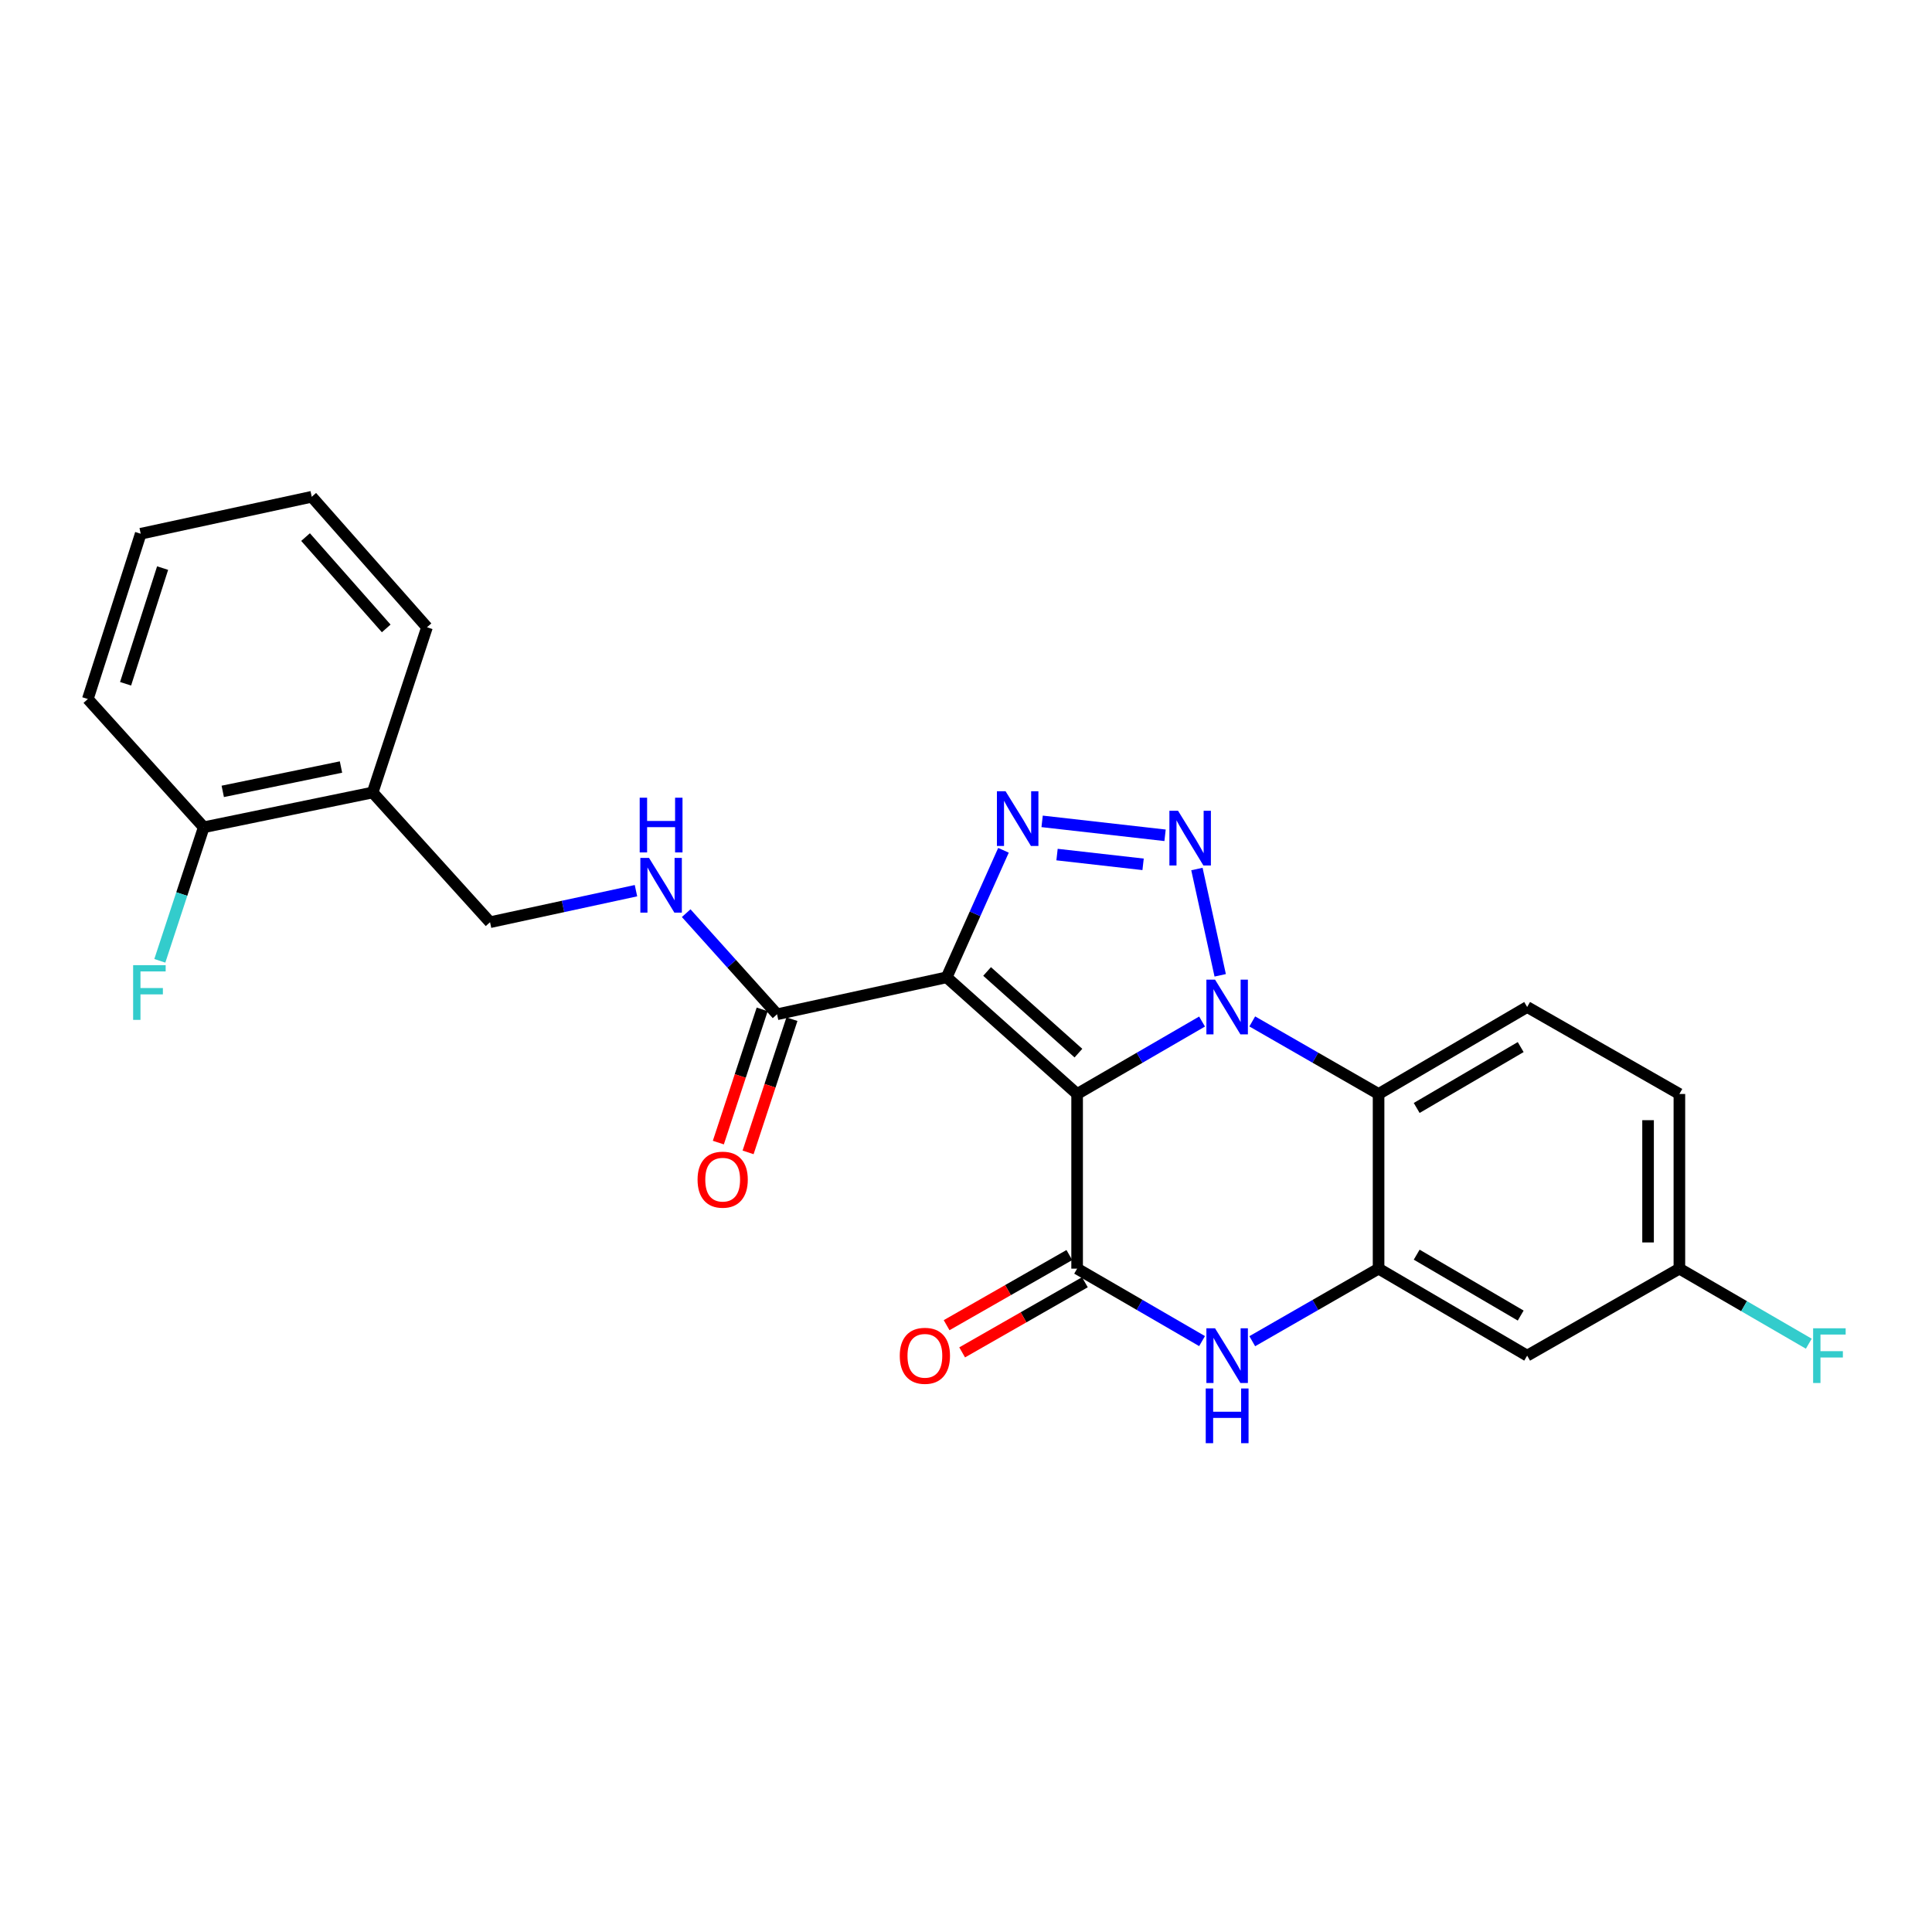 <?xml version='1.0' encoding='iso-8859-1'?>
<svg version='1.1' baseProfile='full'
              xmlns='http://www.w3.org/2000/svg'
                      xmlns:rdkit='http://www.rdkit.org/xml'
                      xmlns:xlink='http://www.w3.org/1999/xlink'
                  xml:space='preserve'
width='1000px' height='1000px' viewBox='0 0 1000 1000'>
<!-- END OF HEADER -->
<rect style='opacity:1.0;fill:#FFFFFF;stroke:none' width='1000' height='1000' x='0' y='0'> </rect>
<path class='bond-0' d='M 557.515,566.243 L 589.849,547.496' style='fill:none;fill-rule:evenodd;stroke:#000000;stroke-width:6px;stroke-linecap:butt;stroke-linejoin:miter;stroke-opacity:1' />
<path class='bond-0' d='M 589.849,547.496 L 622.183,528.749' style='fill:none;fill-rule:evenodd;stroke:#0000FF;stroke-width:6px;stroke-linecap:butt;stroke-linejoin:miter;stroke-opacity:1' />
<path class='bond-1' d='M 557.515,566.243 L 489.986,505.856' style='fill:none;fill-rule:evenodd;stroke:#000000;stroke-width:6px;stroke-linecap:butt;stroke-linejoin:miter;stroke-opacity:1' />
<path class='bond-1' d='M 558.192,545.101 L 510.921,502.83' style='fill:none;fill-rule:evenodd;stroke:#000000;stroke-width:6px;stroke-linecap:butt;stroke-linejoin:miter;stroke-opacity:1' />
<path class='bond-4' d='M 557.515,566.243 L 557.515,656.648' style='fill:none;fill-rule:evenodd;stroke:#000000;stroke-width:6px;stroke-linecap:butt;stroke-linejoin:miter;stroke-opacity:1' />
<path class='bond-2' d='M 631.574,504.824 L 619.52,449.801' style='fill:none;fill-rule:evenodd;stroke:#0000FF;stroke-width:6px;stroke-linecap:butt;stroke-linejoin:miter;stroke-opacity:1' />
<path class='bond-5' d='M 648.166,528.688 L 680.857,547.466' style='fill:none;fill-rule:evenodd;stroke:#0000FF;stroke-width:6px;stroke-linecap:butt;stroke-linejoin:miter;stroke-opacity:1' />
<path class='bond-5' d='M 680.857,547.466 L 713.548,566.243' style='fill:none;fill-rule:evenodd;stroke:#000000;stroke-width:6px;stroke-linecap:butt;stroke-linejoin:miter;stroke-opacity:1' />
<path class='bond-3' d='M 489.986,505.856 L 504.692,472.984' style='fill:none;fill-rule:evenodd;stroke:#000000;stroke-width:6px;stroke-linecap:butt;stroke-linejoin:miter;stroke-opacity:1' />
<path class='bond-3' d='M 504.692,472.984 L 519.399,440.111' style='fill:none;fill-rule:evenodd;stroke:#0000FF;stroke-width:6px;stroke-linecap:butt;stroke-linejoin:miter;stroke-opacity:1' />
<path class='bond-8' d='M 489.986,505.856 L 402.202,524.986' style='fill:none;fill-rule:evenodd;stroke:#000000;stroke-width:6px;stroke-linecap:butt;stroke-linejoin:miter;stroke-opacity:1' />
<path class='bond-25' d='M 603.033,432.352 L 539.4,425.137' style='fill:none;fill-rule:evenodd;stroke:#0000FF;stroke-width:6px;stroke-linecap:butt;stroke-linejoin:miter;stroke-opacity:1' />
<path class='bond-25' d='M 591.662,447.378 L 547.118,442.327' style='fill:none;fill-rule:evenodd;stroke:#0000FF;stroke-width:6px;stroke-linecap:butt;stroke-linejoin:miter;stroke-opacity:1' />
<path class='bond-6' d='M 557.515,656.648 L 589.849,675.399' style='fill:none;fill-rule:evenodd;stroke:#000000;stroke-width:6px;stroke-linecap:butt;stroke-linejoin:miter;stroke-opacity:1' />
<path class='bond-6' d='M 589.849,675.399 L 622.183,694.15' style='fill:none;fill-rule:evenodd;stroke:#0000FF;stroke-width:6px;stroke-linecap:butt;stroke-linejoin:miter;stroke-opacity:1' />
<path class='bond-12' d='M 553.493,649.611 L 521.729,667.764' style='fill:none;fill-rule:evenodd;stroke:#000000;stroke-width:6px;stroke-linecap:butt;stroke-linejoin:miter;stroke-opacity:1' />
<path class='bond-12' d='M 521.729,667.764 L 489.966,685.916' style='fill:none;fill-rule:evenodd;stroke:#FF0000;stroke-width:6px;stroke-linecap:butt;stroke-linejoin:miter;stroke-opacity:1' />
<path class='bond-12' d='M 561.537,663.686 L 529.773,681.838' style='fill:none;fill-rule:evenodd;stroke:#000000;stroke-width:6px;stroke-linecap:butt;stroke-linejoin:miter;stroke-opacity:1' />
<path class='bond-12' d='M 529.773,681.838 L 498.01,699.991' style='fill:none;fill-rule:evenodd;stroke:#FF0000;stroke-width:6px;stroke-linecap:butt;stroke-linejoin:miter;stroke-opacity:1' />
<path class='bond-11' d='M 713.548,566.243 L 790.453,521.221' style='fill:none;fill-rule:evenodd;stroke:#000000;stroke-width:6px;stroke-linecap:butt;stroke-linejoin:miter;stroke-opacity:1' />
<path class='bond-11' d='M 733.274,573.48 L 787.107,541.965' style='fill:none;fill-rule:evenodd;stroke:#000000;stroke-width:6px;stroke-linecap:butt;stroke-linejoin:miter;stroke-opacity:1' />
<path class='bond-26' d='M 713.548,566.243 L 713.548,656.648' style='fill:none;fill-rule:evenodd;stroke:#000000;stroke-width:6px;stroke-linecap:butt;stroke-linejoin:miter;stroke-opacity:1' />
<path class='bond-7' d='M 648.167,694.211 L 680.857,675.43' style='fill:none;fill-rule:evenodd;stroke:#0000FF;stroke-width:6px;stroke-linecap:butt;stroke-linejoin:miter;stroke-opacity:1' />
<path class='bond-7' d='M 680.857,675.43 L 713.548,656.648' style='fill:none;fill-rule:evenodd;stroke:#000000;stroke-width:6px;stroke-linecap:butt;stroke-linejoin:miter;stroke-opacity:1' />
<path class='bond-9' d='M 713.548,656.648 L 790.453,701.68' style='fill:none;fill-rule:evenodd;stroke:#000000;stroke-width:6px;stroke-linecap:butt;stroke-linejoin:miter;stroke-opacity:1' />
<path class='bond-9' d='M 733.275,649.414 L 787.108,680.936' style='fill:none;fill-rule:evenodd;stroke:#000000;stroke-width:6px;stroke-linecap:butt;stroke-linejoin:miter;stroke-opacity:1' />
<path class='bond-10' d='M 402.202,524.986 L 378.685,498.819' style='fill:none;fill-rule:evenodd;stroke:#000000;stroke-width:6px;stroke-linecap:butt;stroke-linejoin:miter;stroke-opacity:1' />
<path class='bond-10' d='M 378.685,498.819 L 355.169,472.652' style='fill:none;fill-rule:evenodd;stroke:#0000FF;stroke-width:6px;stroke-linecap:butt;stroke-linejoin:miter;stroke-opacity:1' />
<path class='bond-15' d='M 394.502,522.452 L 383.157,556.928' style='fill:none;fill-rule:evenodd;stroke:#000000;stroke-width:6px;stroke-linecap:butt;stroke-linejoin:miter;stroke-opacity:1' />
<path class='bond-15' d='M 383.157,556.928 L 371.811,591.405' style='fill:none;fill-rule:evenodd;stroke:#FF0000;stroke-width:6px;stroke-linecap:butt;stroke-linejoin:miter;stroke-opacity:1' />
<path class='bond-15' d='M 409.901,527.52 L 398.555,561.996' style='fill:none;fill-rule:evenodd;stroke:#000000;stroke-width:6px;stroke-linecap:butt;stroke-linejoin:miter;stroke-opacity:1' />
<path class='bond-15' d='M 398.555,561.996 L 387.21,596.472' style='fill:none;fill-rule:evenodd;stroke:#FF0000;stroke-width:6px;stroke-linecap:butt;stroke-linejoin:miter;stroke-opacity:1' />
<path class='bond-17' d='M 790.453,701.68 L 869.248,656.648' style='fill:none;fill-rule:evenodd;stroke:#000000;stroke-width:6px;stroke-linecap:butt;stroke-linejoin:miter;stroke-opacity:1' />
<path class='bond-14' d='M 329.179,461.014 L 291.411,469.174' style='fill:none;fill-rule:evenodd;stroke:#0000FF;stroke-width:6px;stroke-linecap:butt;stroke-linejoin:miter;stroke-opacity:1' />
<path class='bond-14' d='M 291.411,469.174 L 253.643,477.334' style='fill:none;fill-rule:evenodd;stroke:#000000;stroke-width:6px;stroke-linecap:butt;stroke-linejoin:miter;stroke-opacity:1' />
<path class='bond-18' d='M 790.453,521.221 L 869.248,566.243' style='fill:none;fill-rule:evenodd;stroke:#000000;stroke-width:6px;stroke-linecap:butt;stroke-linejoin:miter;stroke-opacity:1' />
<path class='bond-13' d='M 192.878,410.192 L 253.643,477.334' style='fill:none;fill-rule:evenodd;stroke:#000000;stroke-width:6px;stroke-linecap:butt;stroke-linejoin:miter;stroke-opacity:1' />
<path class='bond-16' d='M 192.878,410.192 L 105.454,428.195' style='fill:none;fill-rule:evenodd;stroke:#000000;stroke-width:6px;stroke-linecap:butt;stroke-linejoin:miter;stroke-opacity:1' />
<path class='bond-16' d='M 176.495,397.014 L 115.298,409.617' style='fill:none;fill-rule:evenodd;stroke:#000000;stroke-width:6px;stroke-linecap:butt;stroke-linejoin:miter;stroke-opacity:1' />
<path class='bond-21' d='M 192.878,410.192 L 221.005,324.668' style='fill:none;fill-rule:evenodd;stroke:#000000;stroke-width:6px;stroke-linecap:butt;stroke-linejoin:miter;stroke-opacity:1' />
<path class='bond-19' d='M 105.454,428.195 L 94.089,462.756' style='fill:none;fill-rule:evenodd;stroke:#000000;stroke-width:6px;stroke-linecap:butt;stroke-linejoin:miter;stroke-opacity:1' />
<path class='bond-19' d='M 94.089,462.756 L 82.724,497.317' style='fill:none;fill-rule:evenodd;stroke:#33CCCC;stroke-width:6px;stroke-linecap:butt;stroke-linejoin:miter;stroke-opacity:1' />
<path class='bond-22' d='M 105.454,428.195 L 45.455,361.81' style='fill:none;fill-rule:evenodd;stroke:#000000;stroke-width:6px;stroke-linecap:butt;stroke-linejoin:miter;stroke-opacity:1' />
<path class='bond-20' d='M 869.248,656.648 L 902.738,676.072' style='fill:none;fill-rule:evenodd;stroke:#000000;stroke-width:6px;stroke-linecap:butt;stroke-linejoin:miter;stroke-opacity:1' />
<path class='bond-20' d='M 902.738,676.072 L 936.228,695.495' style='fill:none;fill-rule:evenodd;stroke:#33CCCC;stroke-width:6px;stroke-linecap:butt;stroke-linejoin:miter;stroke-opacity:1' />
<path class='bond-27' d='M 869.248,656.648 L 869.248,566.243' style='fill:none;fill-rule:evenodd;stroke:#000000;stroke-width:6px;stroke-linecap:butt;stroke-linejoin:miter;stroke-opacity:1' />
<path class='bond-27' d='M 853.037,643.088 L 853.037,579.804' style='fill:none;fill-rule:evenodd;stroke:#000000;stroke-width:6px;stroke-linecap:butt;stroke-linejoin:miter;stroke-opacity:1' />
<path class='bond-23' d='M 221.005,324.668 L 161.356,257.131' style='fill:none;fill-rule:evenodd;stroke:#000000;stroke-width:6px;stroke-linecap:butt;stroke-linejoin:miter;stroke-opacity:1' />
<path class='bond-23' d='M 199.907,325.269 L 158.153,277.993' style='fill:none;fill-rule:evenodd;stroke:#000000;stroke-width:6px;stroke-linecap:butt;stroke-linejoin:miter;stroke-opacity:1' />
<path class='bond-28' d='M 45.455,361.81 L 72.834,276.269' style='fill:none;fill-rule:evenodd;stroke:#000000;stroke-width:6px;stroke-linecap:butt;stroke-linejoin:miter;stroke-opacity:1' />
<path class='bond-28' d='M 65.001,353.921 L 84.166,294.042' style='fill:none;fill-rule:evenodd;stroke:#000000;stroke-width:6px;stroke-linecap:butt;stroke-linejoin:miter;stroke-opacity:1' />
<path class='bond-24' d='M 161.356,257.131 L 72.834,276.269' style='fill:none;fill-rule:evenodd;stroke:#000000;stroke-width:6px;stroke-linecap:butt;stroke-linejoin:miter;stroke-opacity:1' />
<path  class='atom-1' d='M 628.907 507.061
L 638.187 522.061
Q 639.107 523.541, 640.587 526.221
Q 642.067 528.901, 642.147 529.061
L 642.147 507.061
L 645.907 507.061
L 645.907 535.381
L 642.027 535.381
L 632.067 518.981
Q 630.907 517.061, 629.667 514.861
Q 628.467 512.661, 628.107 511.981
L 628.107 535.381
L 624.427 535.381
L 624.427 507.061
L 628.907 507.061
' fill='#0000FF'/>
<path  class='atom-3' d='M 609.759 419.664
L 619.039 434.664
Q 619.959 436.144, 621.439 438.824
Q 622.919 441.504, 622.999 441.664
L 622.999 419.664
L 626.759 419.664
L 626.759 447.984
L 622.879 447.984
L 612.919 431.584
Q 611.759 429.664, 610.519 427.464
Q 609.319 425.264, 608.959 424.584
L 608.959 447.984
L 605.279 447.984
L 605.279 419.664
L 609.759 419.664
' fill='#0000FF'/>
<path  class='atom-4' d='M 520.48 409.541
L 529.76 424.541
Q 530.68 426.021, 532.16 428.701
Q 533.64 431.381, 533.72 431.541
L 533.72 409.541
L 537.48 409.541
L 537.48 437.861
L 533.6 437.861
L 523.64 421.461
Q 522.48 419.541, 521.24 417.341
Q 520.04 415.141, 519.68 414.461
L 519.68 437.861
L 516 437.861
L 516 409.541
L 520.48 409.541
' fill='#0000FF'/>
<path  class='atom-7' d='M 628.907 687.52
L 638.187 702.52
Q 639.107 704, 640.587 706.68
Q 642.067 709.36, 642.147 709.52
L 642.147 687.52
L 645.907 687.52
L 645.907 715.84
L 642.027 715.84
L 632.067 699.44
Q 630.907 697.52, 629.667 695.32
Q 628.467 693.12, 628.107 692.44
L 628.107 715.84
L 624.427 715.84
L 624.427 687.52
L 628.907 687.52
' fill='#0000FF'/>
<path  class='atom-7' d='M 624.087 718.672
L 627.927 718.672
L 627.927 730.712
L 642.407 730.712
L 642.407 718.672
L 646.247 718.672
L 646.247 746.992
L 642.407 746.992
L 642.407 733.912
L 627.927 733.912
L 627.927 746.992
L 624.087 746.992
L 624.087 718.672
' fill='#0000FF'/>
<path  class='atom-11' d='M 335.924 444.044
L 345.204 459.044
Q 346.124 460.524, 347.604 463.204
Q 349.084 465.884, 349.164 466.044
L 349.164 444.044
L 352.924 444.044
L 352.924 472.364
L 349.044 472.364
L 339.084 455.964
Q 337.924 454.044, 336.684 451.844
Q 335.484 449.644, 335.124 448.964
L 335.124 472.364
L 331.444 472.364
L 331.444 444.044
L 335.924 444.044
' fill='#0000FF'/>
<path  class='atom-11' d='M 331.104 412.892
L 334.944 412.892
L 334.944 424.932
L 349.424 424.932
L 349.424 412.892
L 353.264 412.892
L 353.264 441.212
L 349.424 441.212
L 349.424 428.132
L 334.944 428.132
L 334.944 441.212
L 331.104 441.212
L 331.104 412.892
' fill='#0000FF'/>
<path  class='atom-13' d='M 465.719 701.76
Q 465.719 694.96, 469.079 691.16
Q 472.439 687.36, 478.719 687.36
Q 484.999 687.36, 488.359 691.16
Q 491.719 694.96, 491.719 701.76
Q 491.719 708.64, 488.319 712.56
Q 484.919 716.44, 478.719 716.44
Q 472.479 716.44, 469.079 712.56
Q 465.719 708.68, 465.719 701.76
M 478.719 713.24
Q 483.039 713.24, 485.359 710.36
Q 487.719 707.44, 487.719 701.76
Q 487.719 696.2, 485.359 693.4
Q 483.039 690.56, 478.719 690.56
Q 474.399 690.56, 472.039 693.36
Q 469.719 696.16, 469.719 701.76
Q 469.719 707.48, 472.039 710.36
Q 474.399 713.24, 478.719 713.24
' fill='#FF0000'/>
<path  class='atom-16' d='M 361.057 610.589
Q 361.057 603.789, 364.417 599.989
Q 367.777 596.189, 374.057 596.189
Q 380.337 596.189, 383.697 599.989
Q 387.057 603.789, 387.057 610.589
Q 387.057 617.469, 383.657 621.389
Q 380.257 625.269, 374.057 625.269
Q 367.817 625.269, 364.417 621.389
Q 361.057 617.509, 361.057 610.589
M 374.057 622.069
Q 378.377 622.069, 380.697 619.189
Q 383.057 616.269, 383.057 610.589
Q 383.057 605.029, 380.697 602.229
Q 378.377 599.389, 374.057 599.389
Q 369.737 599.389, 367.377 602.189
Q 365.057 604.989, 365.057 610.589
Q 365.057 616.309, 367.377 619.189
Q 369.737 622.069, 374.057 622.069
' fill='#FF0000'/>
<path  class='atom-20' d='M 68.908 499.568
L 85.748 499.568
L 85.748 502.808
L 72.708 502.808
L 72.708 511.408
L 84.308 511.408
L 84.308 514.688
L 72.708 514.688
L 72.708 527.888
L 68.908 527.888
L 68.908 499.568
' fill='#33CCCC'/>
<path  class='atom-21' d='M 938.471 687.52
L 955.311 687.52
L 955.311 690.76
L 942.271 690.76
L 942.271 699.36
L 953.871 699.36
L 953.871 702.64
L 942.271 702.64
L 942.271 715.84
L 938.471 715.84
L 938.471 687.52
' fill='#33CCCC'/>
</svg>
